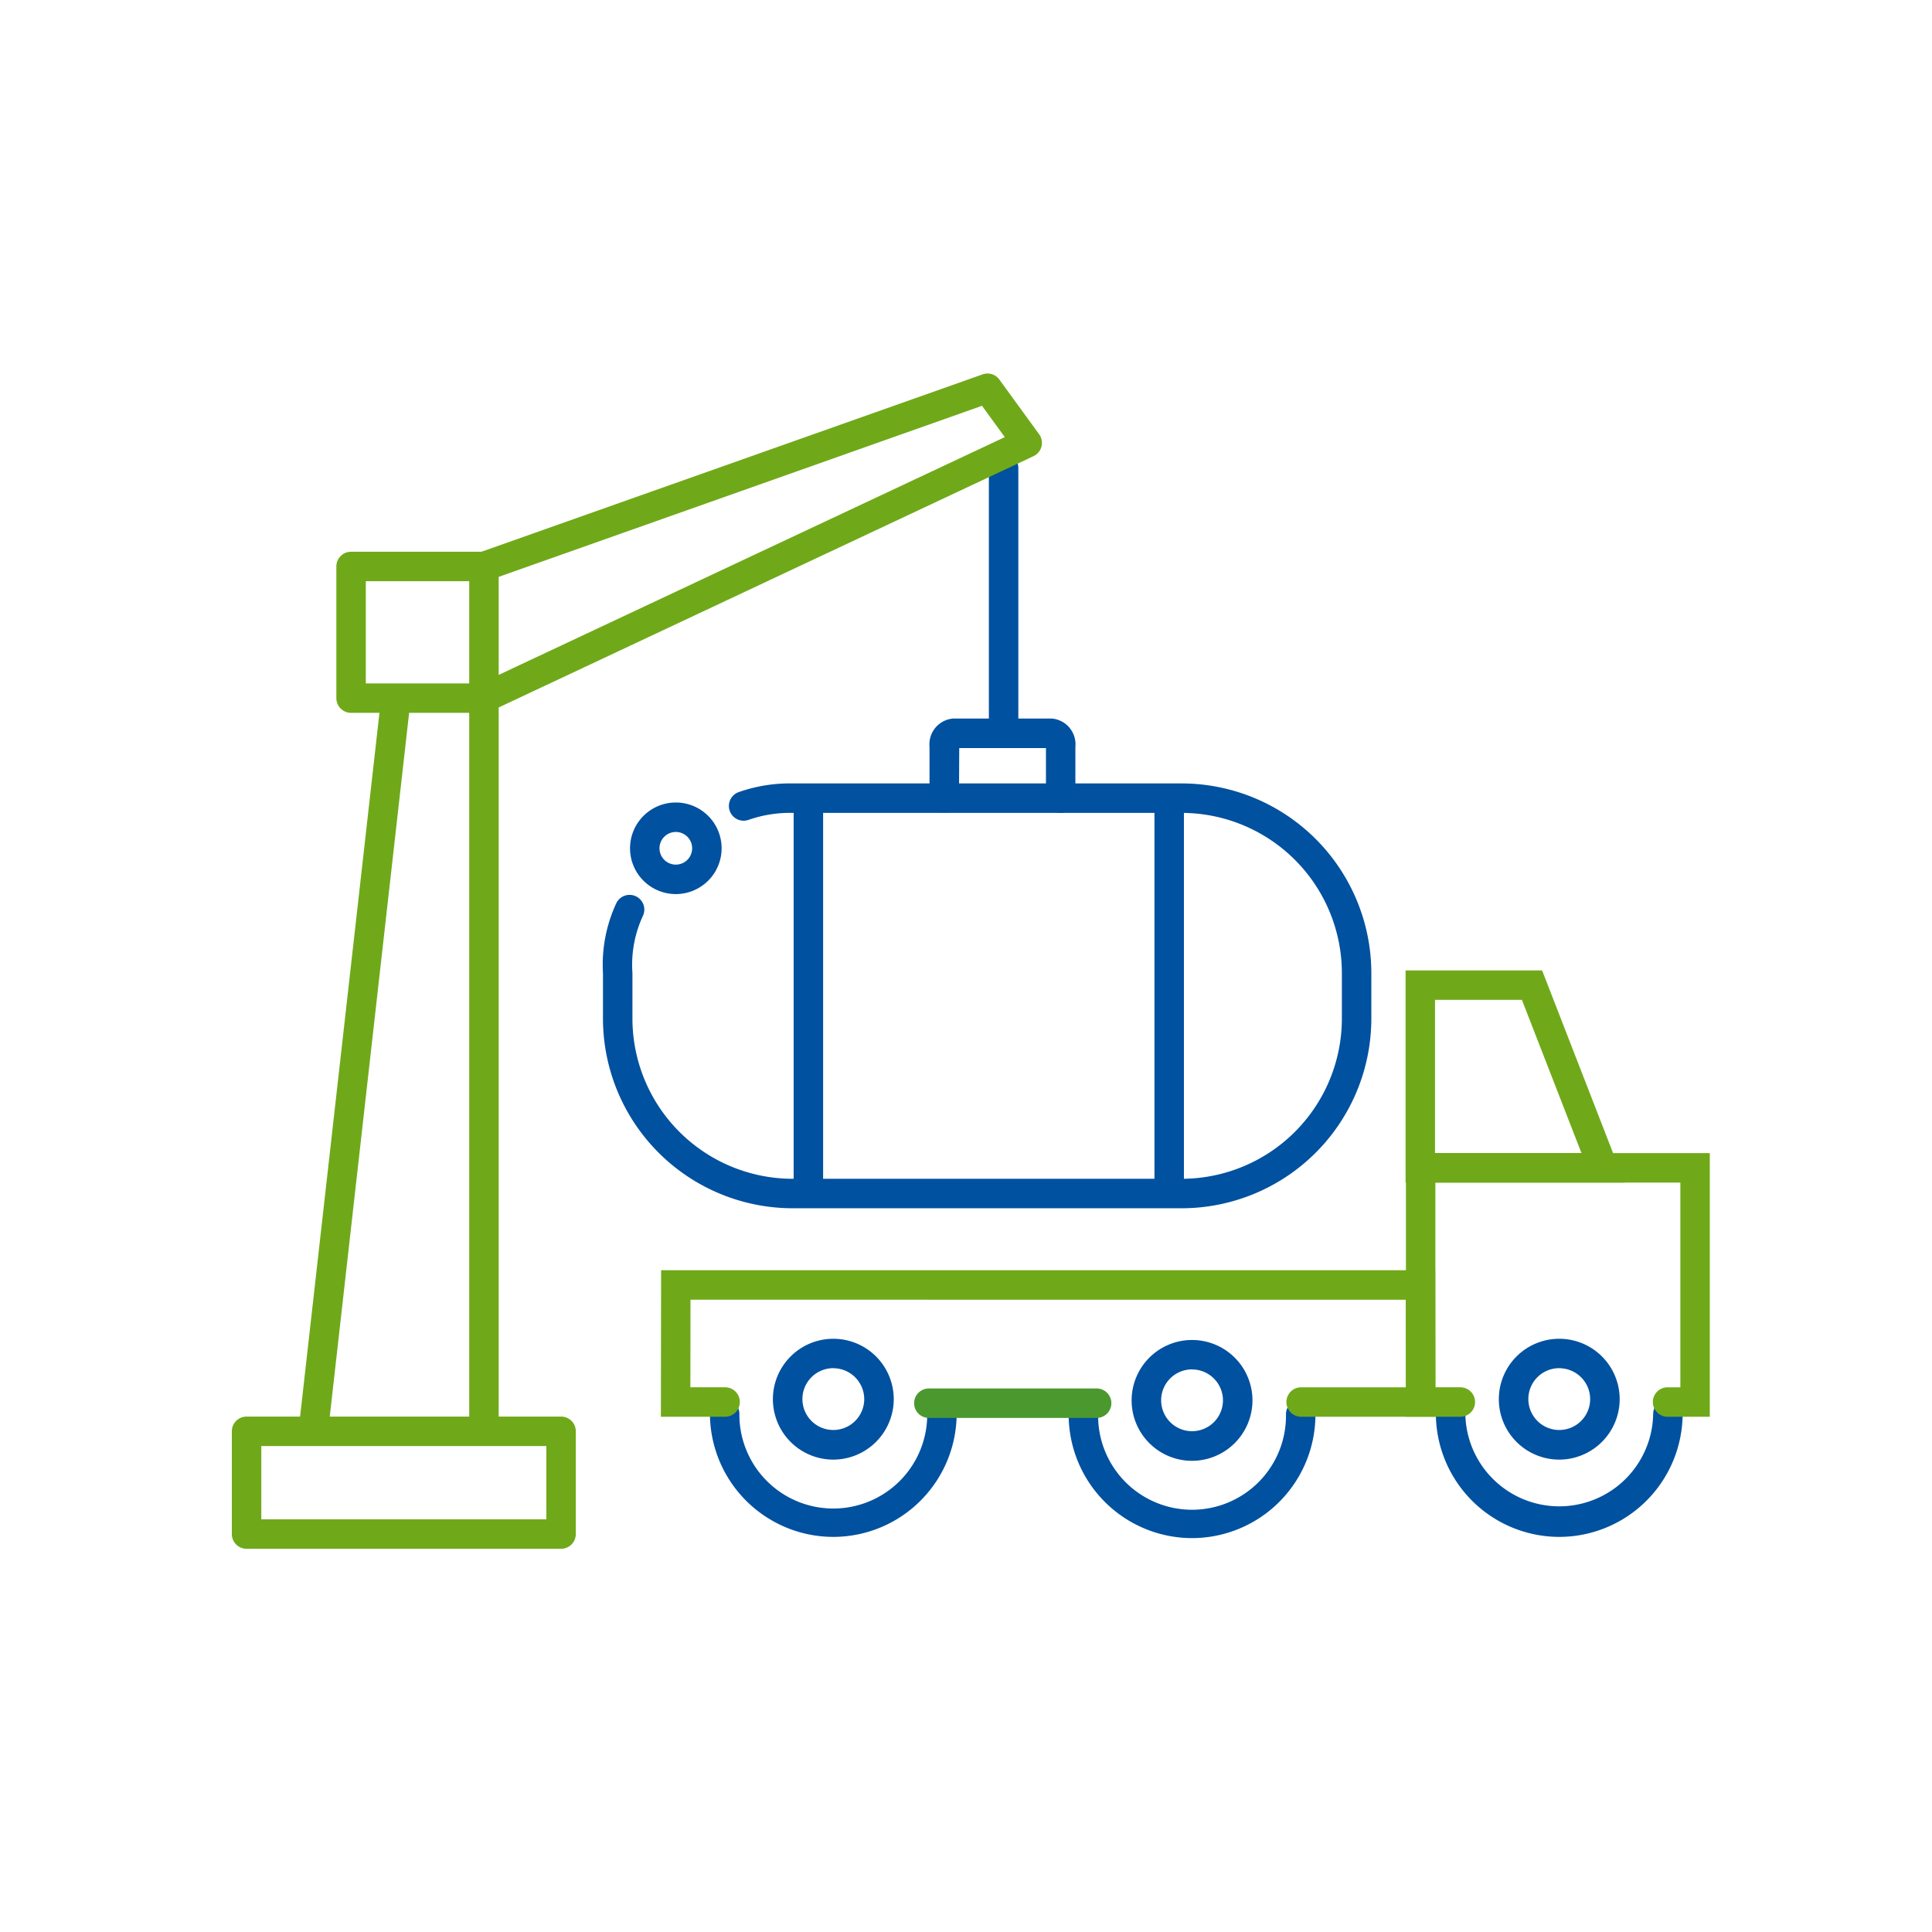 <svg xmlns="http://www.w3.org/2000/svg" width="150" height="150" viewBox="0 0 150 150">
  <g id="Grupo_912" data-name="Grupo 912" transform="translate(-12612 -2795)">
    <rect id="Rectángulo_584" data-name="Rectángulo 584" width="150" height="150" transform="translate(12612 2795)" fill="#fff" opacity="0"/>
    <g id="Grupo_700" data-name="Grupo 700" transform="translate(14674.873 -3180.869)">
      <g id="Grupo_692" data-name="Grupo 692" transform="translate(-2044.873 6004.869)">
        <g id="Grupo_687" data-name="Grupo 687" transform="translate(0 0)">
          <path id="Trazado_9267" data-name="Trazado 9267" d="M298.561,264.315a1.142,1.142,0,0,1-1.143-1.143V242.6a1.144,1.144,0,1,1,2.287,0v20.574A1.143,1.143,0,0,1,298.561,264.315Z" transform="translate(-238.642 -235.234)" fill="#00519f"/>
          <path id="Trazado_9268" data-name="Trazado 9268" d="M280.811,258.181H270.495a1.143,1.143,0,0,1-1.143-1.144V246.817a1.143,1.143,0,0,1,1.143-1.144h10.316a1.144,1.144,0,0,1,1.144,1.144v10.219A1.144,1.144,0,0,1,280.811,258.181Zm-9.172-2.287h8.029V247.96h-8.029Z" transform="translate(-261.238 -231.836)" fill="#6fa919"/>
          <path id="Trazado_9269" data-name="Trazado 9269" d="M268.886,309.878a1.006,1.006,0,0,1-.128-.007,1.147,1.147,0,0,1-1.011-1.265l6.284-55.722a1.177,1.177,0,0,1,1.264-1.009,1.147,1.147,0,0,1,1.011,1.265l-6.284,55.723A1.145,1.145,0,0,1,268.886,309.878Z" transform="translate(-262.536 -226.847)" fill="#6fa919"/>
          <path id="Trazado_9270" data-name="Trazado 9270" d="M276.21,310.524a1.142,1.142,0,0,1-1.143-1.143V252.212a1.144,1.144,0,1,1,2.287,0v57.169A1.142,1.142,0,0,1,276.21,310.524Z" transform="translate(-256.637 -227.493)" fill="#6fa919"/>
          <path id="Trazado_9271" data-name="Trazado 9271" d="M276.21,264.352a1.144,1.144,0,0,1-.486-2.179l40.925-19.226-1.769-2.433-38.288,13.553a1.143,1.143,0,1,1-.764-2.155l39.093-13.836a1.135,1.135,0,0,1,1.305.4l3.087,4.244a1.14,1.14,0,0,1-.437,1.706L276.7,264.244A1.146,1.146,0,0,1,276.21,264.352Z" transform="translate(-256.637 -238.008)" fill="#6fa919"/>
          <path id="Trazado_9272" data-name="Trazado 9272" d="M295,292.828a9.59,9.59,0,0,1-9.58-9.58,1.144,1.144,0,0,1,2.287,0,7.292,7.292,0,1,0,14.583,0,1.144,1.144,0,0,1,2.287,0A9.59,9.59,0,0,1,295,292.828Z" transform="translate(-248.301 -202.504)" fill="#00519f"/>
          <path id="Trazado_9273" data-name="Trazado 9273" d="M292.82,288.907a4.691,4.691,0,1,1,4.691-4.691A4.7,4.7,0,0,1,292.82,288.907Zm0-7.1a2.4,2.4,0,1,0,2.4,2.4A2.407,2.407,0,0,0,292.82,281.811Z" transform="translate(-246.121 -204.583)" fill="#00519f"/>
          <path id="Trazado_9274" data-name="Trazado 9274" d="M310.43,292.881a9.591,9.591,0,0,1-9.58-9.58,1.144,1.144,0,1,1,2.287,0,7.293,7.293,0,1,0,14.585,0,1.144,1.144,0,1,1,2.287,0A9.591,9.591,0,0,1,310.43,292.881Z" transform="translate(-235.879 -202.463)" fill="#00519f"/>
          <path id="Trazado_9275" data-name="Trazado 9275" d="M308.25,288.959a4.691,4.691,0,1,1,4.69-4.691A4.7,4.7,0,0,1,308.25,288.959Zm0-7.1a2.4,2.4,0,1,0,2.4,2.4A2.407,2.407,0,0,0,308.25,281.863Z" transform="translate(-233.699 -204.541)" fill="#00519f"/>
          <path id="Trazado_9276" data-name="Trazado 9276" d="M326.224,292.828a9.591,9.591,0,0,1-9.58-9.58,1.144,1.144,0,0,1,2.287,0,7.293,7.293,0,0,0,14.585,0,1.144,1.144,0,0,1,2.287,0A9.59,9.59,0,0,1,326.224,292.828Z" transform="translate(-223.163 -202.504)" fill="#00519f"/>
          <path id="Trazado_9277" data-name="Trazado 9277" d="M343.447,287.954H332.986a1.144,1.144,0,0,1,0-2.287h8.168l-.009-6.8H285.61l-.009,6.8h2.662a1.144,1.144,0,1,1,0,2.287H283.31l.018-11.378h60.1Z" transform="translate(-250 -206.957)" fill="#6fa919"/>
          <path id="Trazado_9278" data-name="Trazado 9278" d="M338.949,292.008h-3.312a1.144,1.144,0,0,1,0-2.287h1.025V273.827H317.643v15.894h1.971a1.144,1.144,0,0,1,0,2.287h-4.258V271.54h23.593Z" transform="translate(-224.2 -211.011)" fill="#6fa919"/>
          <path id="Trazado_9279" data-name="Trazado 9279" d="M324.043,288.907a4.691,4.691,0,1,1,4.691-4.691A4.7,4.7,0,0,1,324.043,288.907Zm0-7.1a2.4,2.4,0,1,0,2.4,2.4A2.406,2.406,0,0,0,324.043,281.811Z" transform="translate(-220.983 -204.583)" fill="#00519f"/>
          <path id="Trazado_9280" data-name="Trazado 9280" d="M332.342,280.154h-17V263.681h10.6Zm-14.715-2.287H329l-4.626-11.9h-6.747Z" transform="translate(-224.213 -217.338)" fill="#6fa919"/>
          <path id="Trazado_9281" data-name="Trazado 9281" d="M308.353,283.949H295.328a1.144,1.144,0,0,1,0-2.287h13.026a1.144,1.144,0,1,1,0,2.287Z" transform="translate(-241.245 -202.862)" fill="#4b992e"/>
          <path id="Trazado_9282" data-name="Trazado 9282" d="M325.754,288.622H295.542A14.738,14.738,0,0,1,280.82,273.9V270.36a11.315,11.315,0,0,1,1.04-5.432,1.144,1.144,0,0,1,2.076.96,9.012,9.012,0,0,0-.829,4.471V273.9a12.448,12.448,0,0,0,12.435,12.434h30.212A12.448,12.448,0,0,0,338.188,273.9V270.36a12.448,12.448,0,0,0-12.434-12.434H295.542a9.76,9.76,0,0,0-3.432.545,1.143,1.143,0,1,1-.709-2.173,11.935,11.935,0,0,1,4.141-.659h30.212a14.738,14.738,0,0,1,14.721,14.721V273.9A14.738,14.738,0,0,1,325.754,288.622Z" transform="translate(-252.005 -223.813)" fill="#00519f"/>
          <path id="Trazado_9283" data-name="Trazado 9283" d="M290.165,288.111a1.144,1.144,0,0,1-1.144-1.144V256.933a1.144,1.144,0,1,1,2.287,0v30.033A1.142,1.142,0,0,1,290.165,288.111Z" transform="translate(-245.402 -223.692)" fill="#00519f"/>
          <path id="Trazado_9284" data-name="Trazado 9284" d="M305.683,288.111a1.142,1.142,0,0,1-1.143-1.144V256.933a1.144,1.144,0,1,1,2.287,0v30.033A1.144,1.144,0,0,1,305.683,288.111Z" transform="translate(-232.908 -223.692)" fill="#00519f"/>
          <path id="Trazado_9285" data-name="Trazado 9285" d="M305.048,260.171a1.142,1.142,0,0,1-1.143-1.143v-3.89h-6.733l-.02,3.89a1.144,1.144,0,0,1-2.287,0v-3.982a2.009,2.009,0,0,1,1.812-2.2h7.7a2.009,2.009,0,0,1,1.812,2.2v3.982A1.143,1.143,0,0,1,305.048,260.171Z" transform="translate(-240.697 -226.057)" fill="#00519f"/>
          <path id="Trazado_9286" data-name="Trazado 9286" d="M285.538,263.569a3.555,3.555,0,1,1,3.556-3.556A3.558,3.558,0,0,1,285.538,263.569Zm0-4.823a1.268,1.268,0,1,0,1.269,1.267A1.269,1.269,0,0,0,285.538,258.746Z" transform="translate(-251.068 -223.153)" fill="#00519f"/>
          <path id="Trazado_9287" data-name="Trazado 9287" d="M290.419,293.135H266a1.142,1.142,0,0,1-1.143-1.144v-7.977A1.142,1.142,0,0,1,266,282.871h24.419a1.142,1.142,0,0,1,1.143,1.143v7.977A1.142,1.142,0,0,1,290.419,293.135Zm-23.275-2.287h22.131v-5.69H267.144Z" transform="translate(-264.857 -201.888)" fill="#6fa919"/>
        </g>
      </g>
    </g>
  </g>
</svg>
